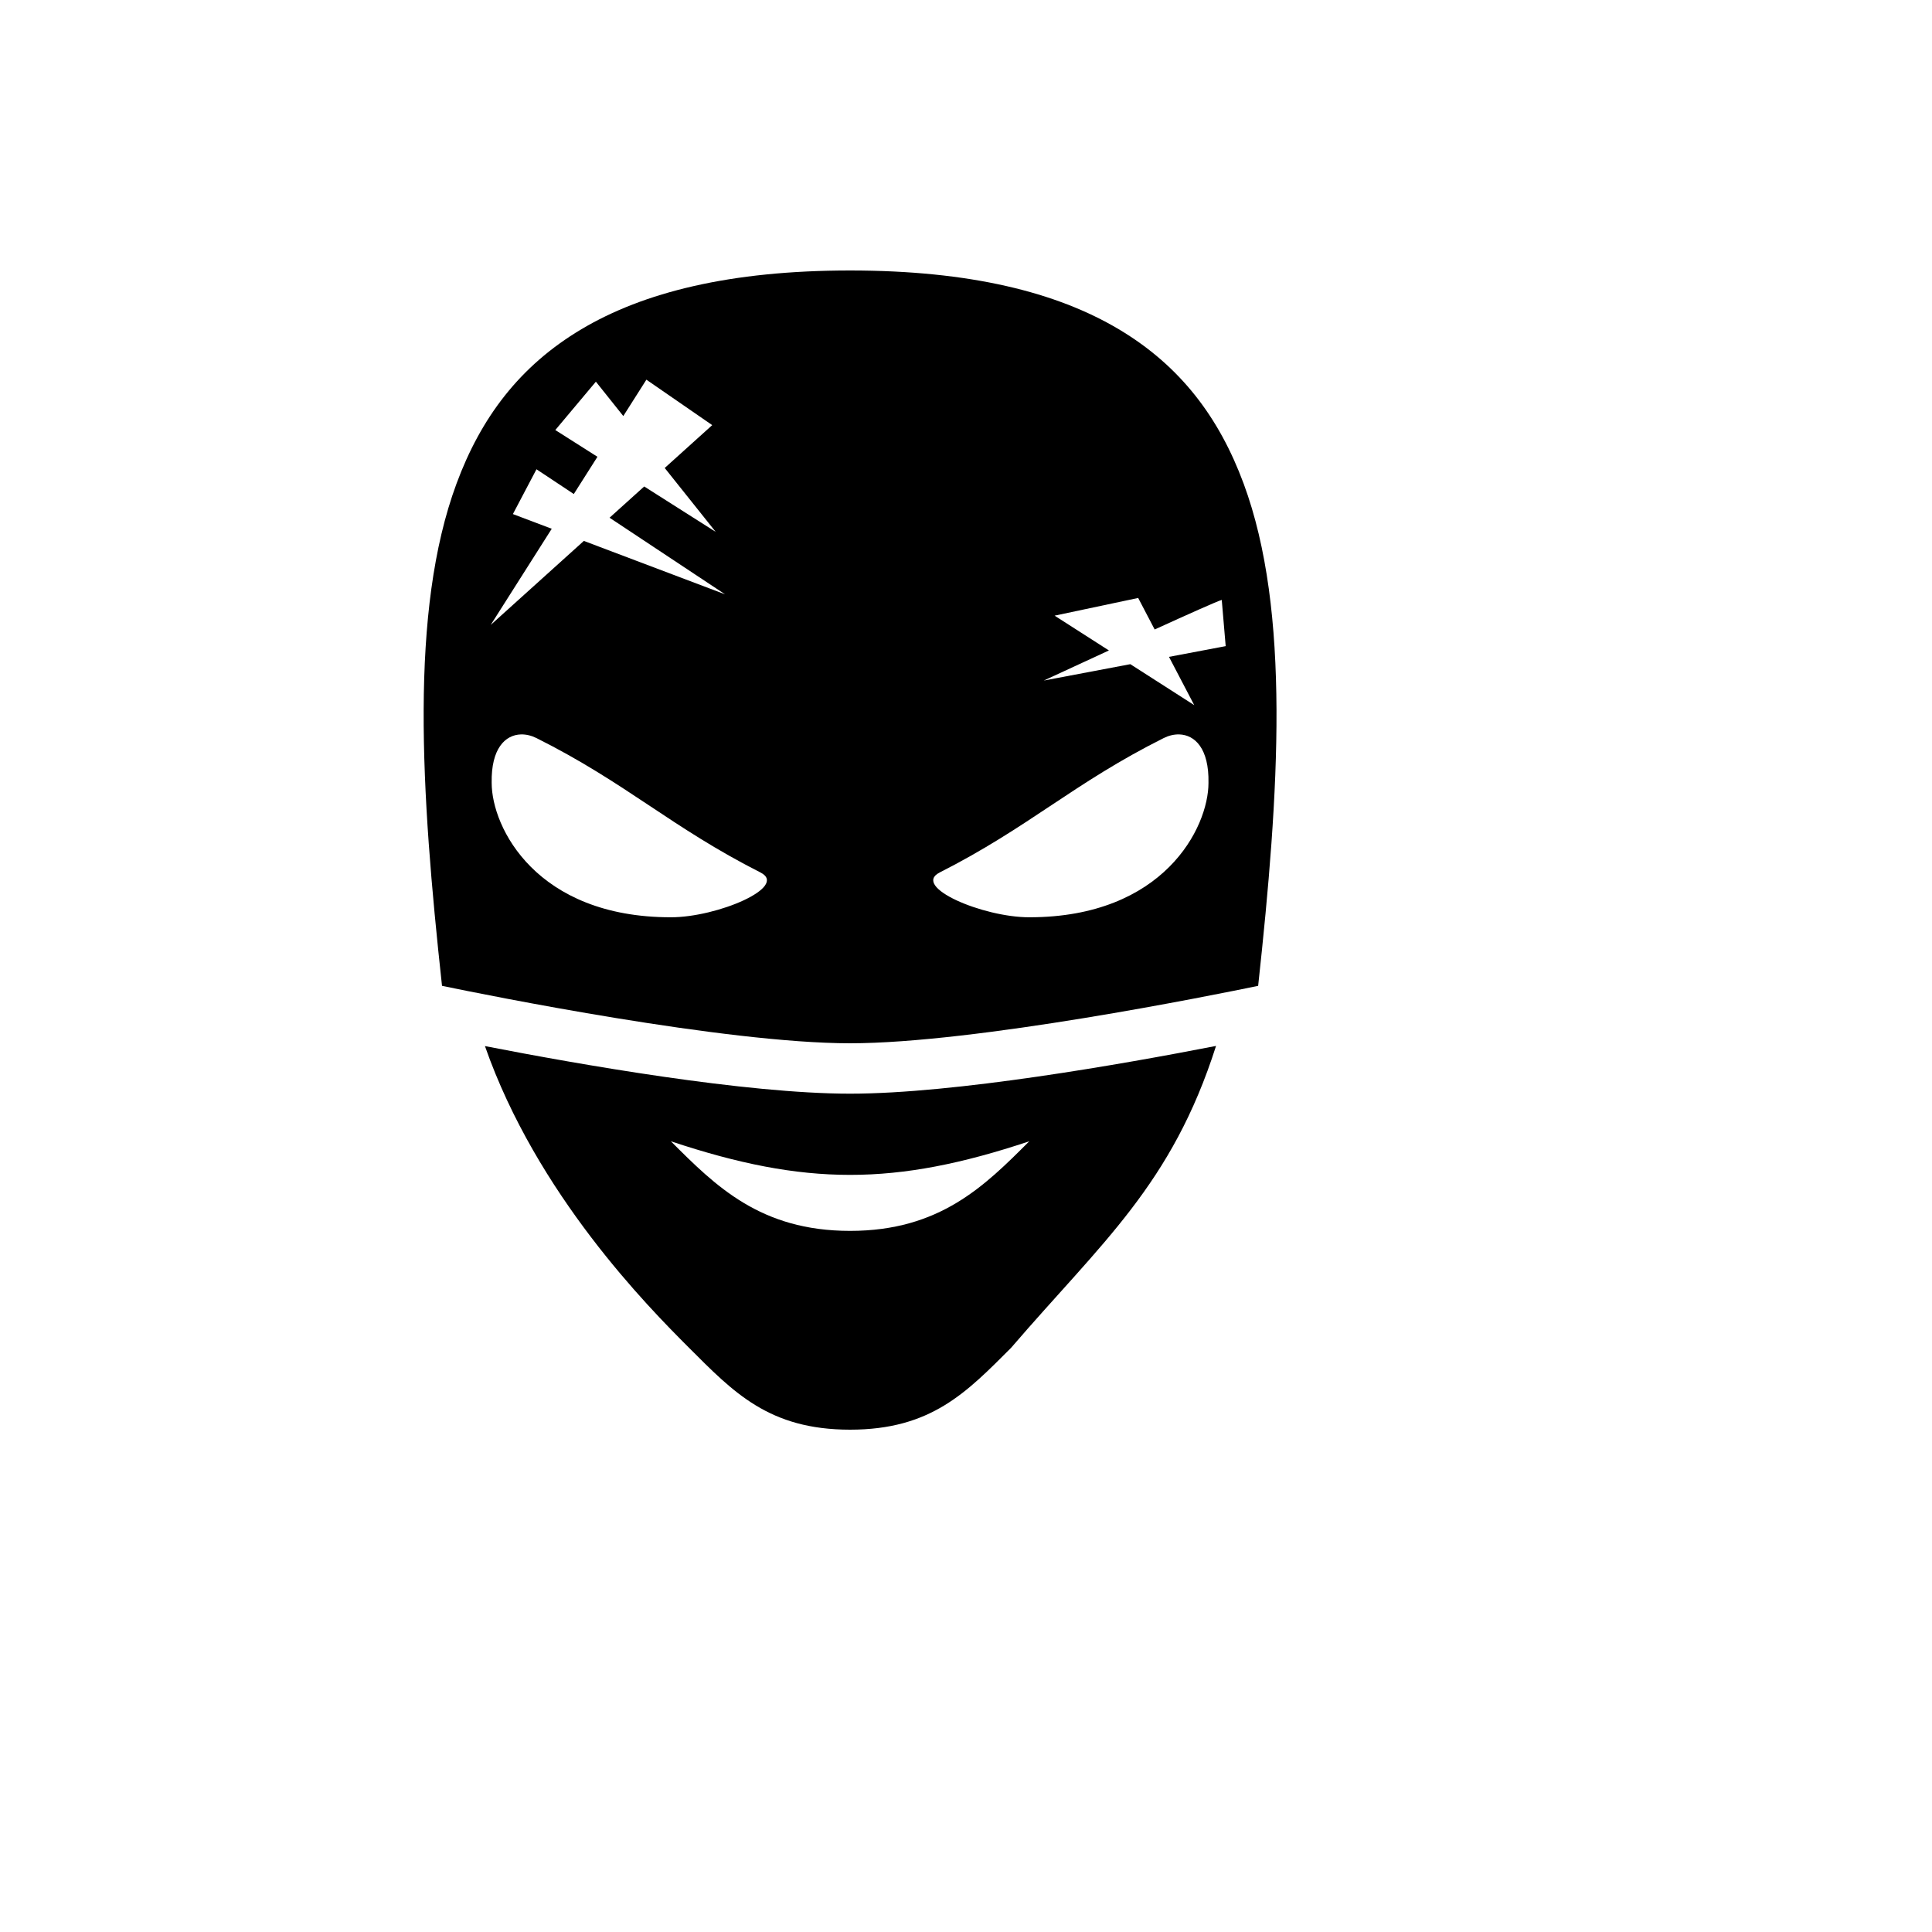 <svg xmlns="http://www.w3.org/2000/svg" version="1.1" xmlns:xlink="http://www.w3.org/1999/xlink" width="100%" height="100%" id="svgWorkerArea" viewBox="-25 -25 625 625" xmlns:idraw="https://idraw.muisca.co" style="background: white;"><defs id="defsdoc"><pattern id="patternBool" x="0" y="0" width="10" height="10" patternUnits="userSpaceOnUse" patternTransform="rotate(35)"><circle cx="5" cy="5" r="4" style="stroke: none;fill: #ff000070;"></circle></pattern></defs><g id="fileImp-588026265" class="cosito"><path id="pathImp-675759621" fill="#000" class="grouped" d="M250 62.5C211.132 62.5 183.118 69.58 163.081 81.507 143.044 93.436 130.553 110.182 122.682 131.453 107.423 172.694 111.161 231.109 117.99 293.92 132.785 296.982 209.559 312.5 250 312.5 290.441 312.5 367.216 296.98 382.011 293.92 388.838 231.109 392.577 172.694 377.317 131.452 369.447 110.182 356.956 93.436 336.919 81.507 316.882 69.58 288.867 62.5 250 62.5 250 62.5 250 62.5 250 62.5M184.107 97.826C184.107 97.826 205.402 112.527 205.402 112.527 205.402 112.527 190.035 126.388 190.035 126.388 190.035 126.388 206.521 147.055 206.521 147.055 206.521 147.055 183.397 132.375 183.397 132.375 183.397 132.375 172.189 142.484 172.189 142.484 172.189 142.484 209.572 167.268 209.572 167.268 209.572 167.268 163.875 149.984 163.875 149.984 163.875 149.984 133.737 177.167 133.737 177.167 133.737 177.167 153.488 146.055 153.488 146.055 153.488 146.055 140.922 141.303 140.922 141.303 140.922 141.303 148.55 126.81 148.55 126.81 148.55 126.81 160.624 134.816 160.624 134.816 160.624 134.816 168.271 122.77 168.271 122.77 168.271 122.77 154.641 114.117 154.641 114.117 154.641 114.117 167.766 98.473 167.766 98.473 167.766 98.473 176.637 109.592 176.637 109.592 176.637 109.592 184.107 97.826 184.107 97.826M343.2 168.438C343.2 168.438 348.533 178.637 348.533 178.637 359.37 173.697 368.841 169.454 370.236 169.075 370.236 169.075 371.508 184.024 371.508 184.024 371.508 184.024 353.166 187.494 353.166 187.494 353.166 187.494 361.329 203.108 361.329 203.108 361.329 203.108 340.656 189.859 340.656 189.859 340.656 189.859 312.663 195.157 312.663 195.157 312.663 195.157 322.566 190.566 333.735 185.424 333.735 185.424 316.162 174.164 316.162 174.164 316.162 174.164 343.2 168.438 343.2 168.438M143.541 212.582C145.223 212.539 146.947 212.967 148.55 213.767 177.536 228.26 192.107 242.597 221.014 257.246 230.16 261.881 207.144 271.739 192.028 271.739 148.55 271.739 134.057 242.754 134.057 228.26 133.845 217.074 138.498 212.712 143.541 212.582 143.541 212.582 143.541 212.582 143.541 212.582M356.456 212.582C361.501 212.712 366.153 217.073 365.941 228.261 365.941 242.753 351.448 271.739 307.97 271.739 292.855 271.739 269.839 261.881 278.985 257.246 307.891 242.597 322.463 228.26 351.448 213.767 353.052 212.967 354.775 212.539 356.457 212.582 356.457 212.582 356.456 212.582 356.456 212.582M368.388 313.355C337.923 319.297 283.878 328.803 250 328.803 216.214 328.803 162.389 319.351 131.879 313.407 148.659 361.387 184.613 397.721 197.794 410.903 212.286 425.395 223.732 437.5 250 437.5 276.182 437.5 287.642 425.466 302.067 411.037 331.546 376.747 354.018 358.348 368.389 313.355 368.389 313.355 368.388 313.355 368.388 313.355M192.029 344.203C235.507 358.695 264.493 358.695 307.971 344.203 293.478 358.695 278.985 373.188 250 373.188 221.014 373.188 206.522 358.695 192.029 344.203 192.029 344.203 192.029 344.203 192.029 344.203"></path></g></svg>